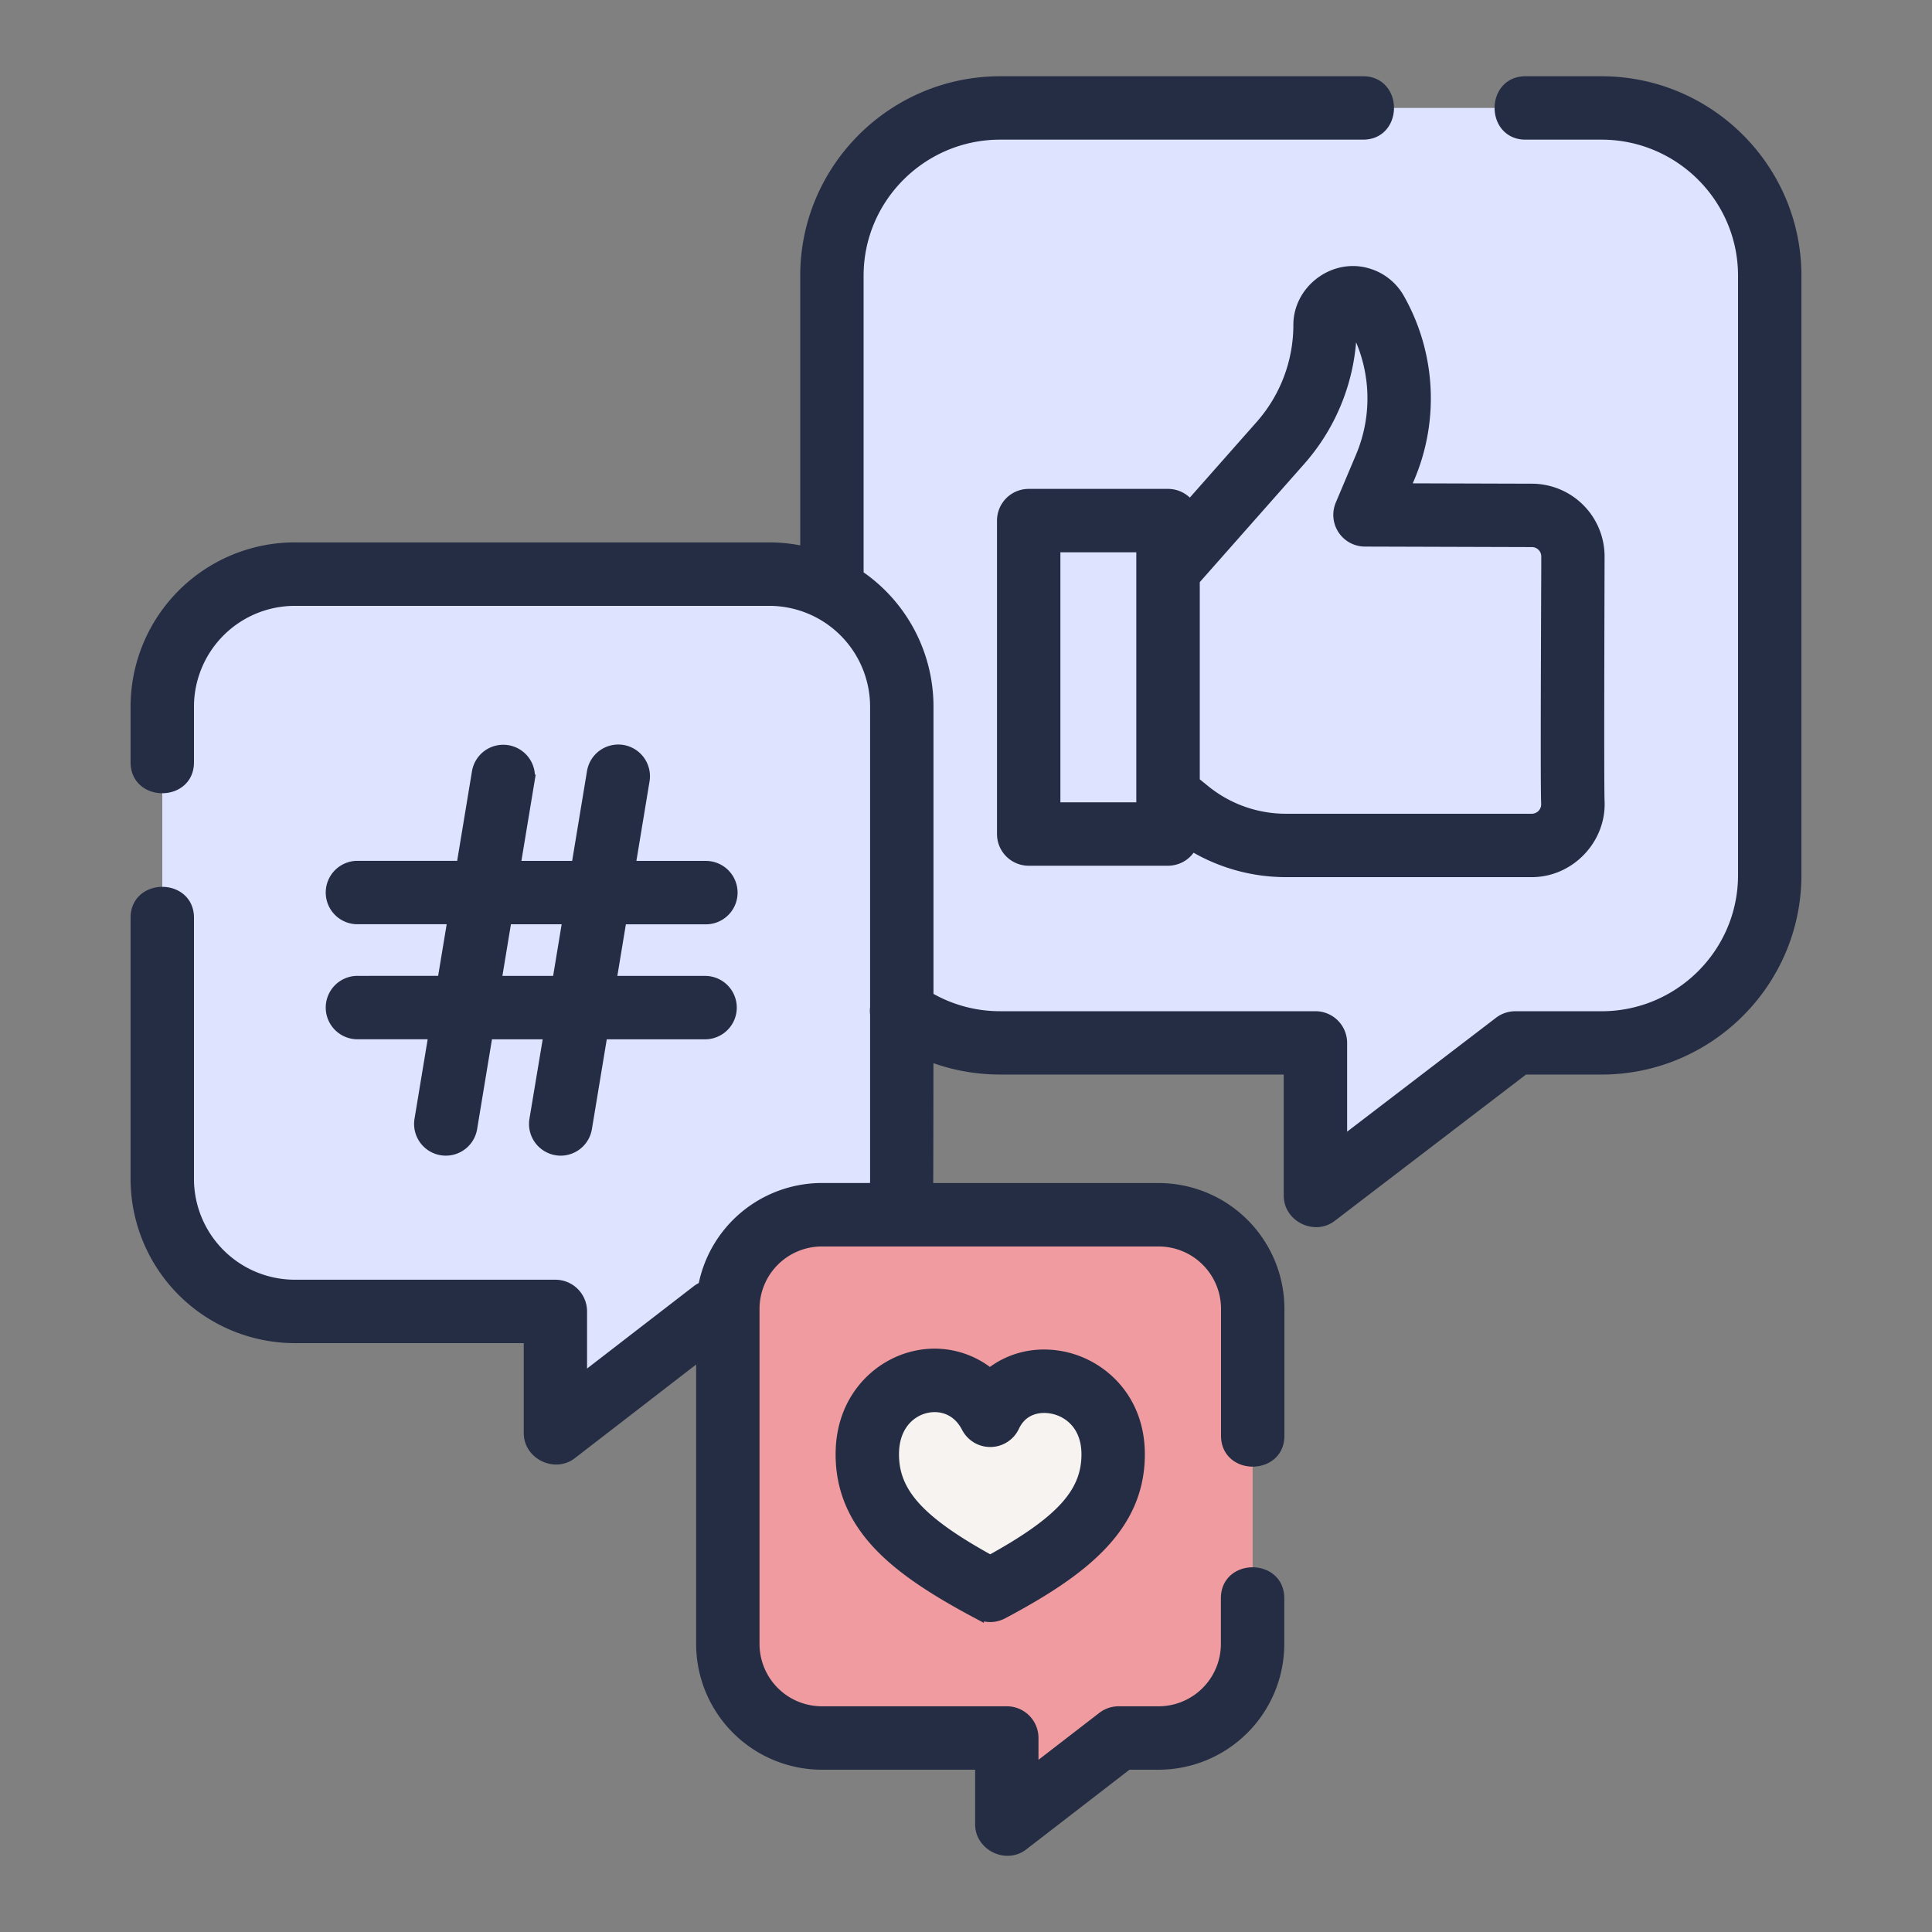 <?xml version="1.0" encoding="UTF-8"?> <svg xmlns="http://www.w3.org/2000/svg" id="Layer_1" data-name="Layer 1" viewBox="0 0 1000 1000"><rect x="0" y="0" width="1000" height="1000" fill="#808080" stroke="none"/><defs><style>.cls-1{fill:#dee4ff;}.cls-2{fill:#f09b9f;}.cls-3{fill:#f7f3f1;}.cls-4{fill:#242d44;stroke:#242d44;stroke-miterlimit:10;stroke-width:6px;}</style></defs><path class="cls-1" d="M466.64,523.3a86.88,86.88,0,0,0,51.06,16.49H680.87V618.9l103.42-79.11h44.62A87,87,0,0,0,916,453V142.7a87,87,0,0,0-87.09-86.83H517.7a87,87,0,0,0-87.09,86.83V523.3Z"></path><path class="cls-1" d="M466.77,678.79V365.66a68.57,68.57,0,0,0-68.68-68.47H152.67A68.57,68.57,0,0,0,84,365.66V610.32a68.57,68.57,0,0,0,68.68,68.47H287.49v63l81.56-63Z"></path><path class="cls-2" d="M599.62,628.76H425.46a48.67,48.67,0,0,0-48.74,48.59V851a48.67,48.67,0,0,0,48.74,48.59h95.68v44.69L579,899.57h20.6A48.67,48.67,0,0,0,648.36,851V677.35a48.67,48.67,0,0,0-48.74-48.59Z"></path><path class="cls-3" d="M512.54,823.16c41.91-22.22,63.62-41.12,63.62-70.41,0-40.39-49.48-50.49-63.62-20.19-16.16-31.31-63.62-20.2-63.62,20.19C448.92,782,470.63,800.94,512.54,823.16Z"></path><path class="cls-4" d="M828.91,42.47H789.57c-17.29,0-17.29,26.81,0,26.81h39.34c40.63,0,73.69,32.94,73.69,73.42V453c0,40.48-33.05,73.42-73.69,73.42H784.29a13.4,13.4,0,0,0-8.14,2.76l-81.88,62.63v-52a13.41,13.41,0,0,0-13.41-13.41H517.7a73.39,73.39,0,0,1-37.53-10.23V365.66A81.78,81.78,0,0,0,444,297.83V142.7c0-40.48,33.06-73.42,73.69-73.42H705.56c17.29,0,17.29-26.81,0-26.81H517.7c-55.41,0-100.5,45-100.5,100.23V286a82.48,82.48,0,0,0-19.11-2.26H152.67a82.07,82.07,0,0,0-82.08,81.88V394.6c0,17.3,26.81,17.3,26.81,0V365.66a55.23,55.23,0,0,1,55.27-55.07H398.09a55.23,55.23,0,0,1,55.27,55.07V521.49a13.61,13.61,0,0,0,0,3.55v85.28c0,1.69-.1,3.36-.25,5H425.46a62.21,62.21,0,0,0-61.13,50.89,13.57,13.57,0,0,0-3.47,1.94l-60,46.3V678.79a13.41,13.41,0,0,0-13.41-13.41H152.67A55.23,55.23,0,0,1,97.4,610.32V475c0-17.29-26.81-17.29-26.81,0V610.32a82.07,82.07,0,0,0,82.08,81.88H274.09v49.56c0,10.76,13.06,17.21,21.6,10.62l67.63-52.22V851a62.14,62.14,0,0,0,62.14,62h82.27v31.29c0,10.75,13.06,17.21,21.6,10.61L583.59,913h16a62.14,62.14,0,0,0,62.15-62v-23.8c0-17.3-26.81-17.3-26.81,0V851a35.3,35.3,0,0,1-35.34,35.18H579a13.33,13.33,0,0,0-8.19,2.8l-36.29,28v-17.4a13.4,13.4,0,0,0-13.4-13.41H425.46A35.29,35.29,0,0,1,390.13,851V677.35a35.29,35.29,0,0,1,35.33-35.18H599.62A35.3,35.3,0,0,1,635,677.35v65.81c0,17.3,26.81,17.3,26.81,0V677.35a62.14,62.14,0,0,0-62.15-62H480c.1-1.68.15-69.39.15-69.39a100.46,100.46,0,0,0,37.53,7.22H667.46V618.9c0,10.73,13,17.19,21.55,10.65l99.83-76.36h40.08c55.41,0,100.49-45,100.49-100.23V142.7c0-55.27-45.08-100.23-100.5-100.23Z"></path><path class="cls-4" d="M706.81,141.52c-17-4.35-34.37,9.1-34.37,26.69a78.79,78.79,0,0,1-19.71,52.14l-36.94,41.8a13.38,13.38,0,0,0-11.23-6.1H532.45a13.4,13.4,0,0,0-13.4,13.4V431.69a13.4,13.4,0,0,0,13.4,13.41h72.11a13.41,13.41,0,0,0,12.19-7.84A93.62,93.62,0,0,0,665.47,451H792.91c19.47,0,35.53-16.9,34.62-36.32-.4-8.6,0-124.1,0-126.66A34.69,34.69,0,0,0,793,253.36l-66.27-.2,2.74-6.5a104.68,104.68,0,0,0-5.51-92.12,27.35,27.35,0,0,0-17.1-13ZM591.15,418.29H545.86V282.86h45.29ZM792.91,280.17a7.86,7.86,0,0,1,7.85,7.85c0,2.55,0,9.47-.06,18.86-.2,51.82-.34,100.9,0,109.06a7.86,7.86,0,0,1-7.84,8.25H665.47a66.73,66.73,0,0,1-41.86-14.83L618,404.8V300.17l54.86-62.08a105.54,105.54,0,0,0,26.42-69.88.75.75,0,0,1,1.38-.37,77.72,77.72,0,0,1,4.09,68.39l-10.58,25.06a13.41,13.41,0,0,0,12.31,18.62Z"></path><path class="cls-4" d="M185.38,508.11a13.41,13.41,0,1,0,0,26.81H224.9l-7.39,44.65a13.42,13.42,0,0,0,11,15.41,13.91,13.91,0,0,0,2.21.18A13.41,13.41,0,0,0,244,583.94l8.1-49h32.34L277,579.57a13.41,13.41,0,0,0,11,15.41,12.74,12.74,0,0,0,2.2.19,13.41,13.41,0,0,0,13.21-11.23l8.11-49h53.79a13.41,13.41,0,0,0,0-26.81H316l5.41-32.7h43.95a13.41,13.41,0,0,0,0-26.82H325.86l7.38-44.65a13.4,13.4,0,0,0-26.45-4.37l-8.1,49H266.34l7.39-44.65a13.41,13.41,0,0,0-26.46-4.37l-8.1,49H185.38a13.41,13.41,0,1,0,0,26.81h49.36l-5.41,32.71Zm76.53-32.71h32.34l-5.4,32.71H256.51Z"></path><path class="cls-4" d="M512.38,711.34a45.09,45.09,0,0,0-39.67-8.92c-18.52,4.5-37.2,21.81-37.2,50.33,0,17.76,6.48,33.17,19.81,47.12,10.89,11.39,26.6,22.23,50.94,35.14a13.42,13.42,0,0,0,12.56,0c42.47-22.52,70.75-45.12,70.75-82.26,0-28.68-19.34-45.81-38.52-50.06-14.4-3.2-28.36.2-38.67,8.65Zm50.38,41.41c0,20-13.29,34.85-50.22,55.18-36.93-20.34-50.22-35.15-50.22-55.18,0-14.9,8.63-22.31,16.71-24.27a20.14,20.14,0,0,1,4.72-.57c6.08,0,12.76,2.81,16.88,10.79a13.4,13.4,0,0,0,24.06-.47c4.34-9.3,13.46-10.94,20.55-9.36C553.71,730.74,562.76,738,562.76,752.75Z"></path></svg> 